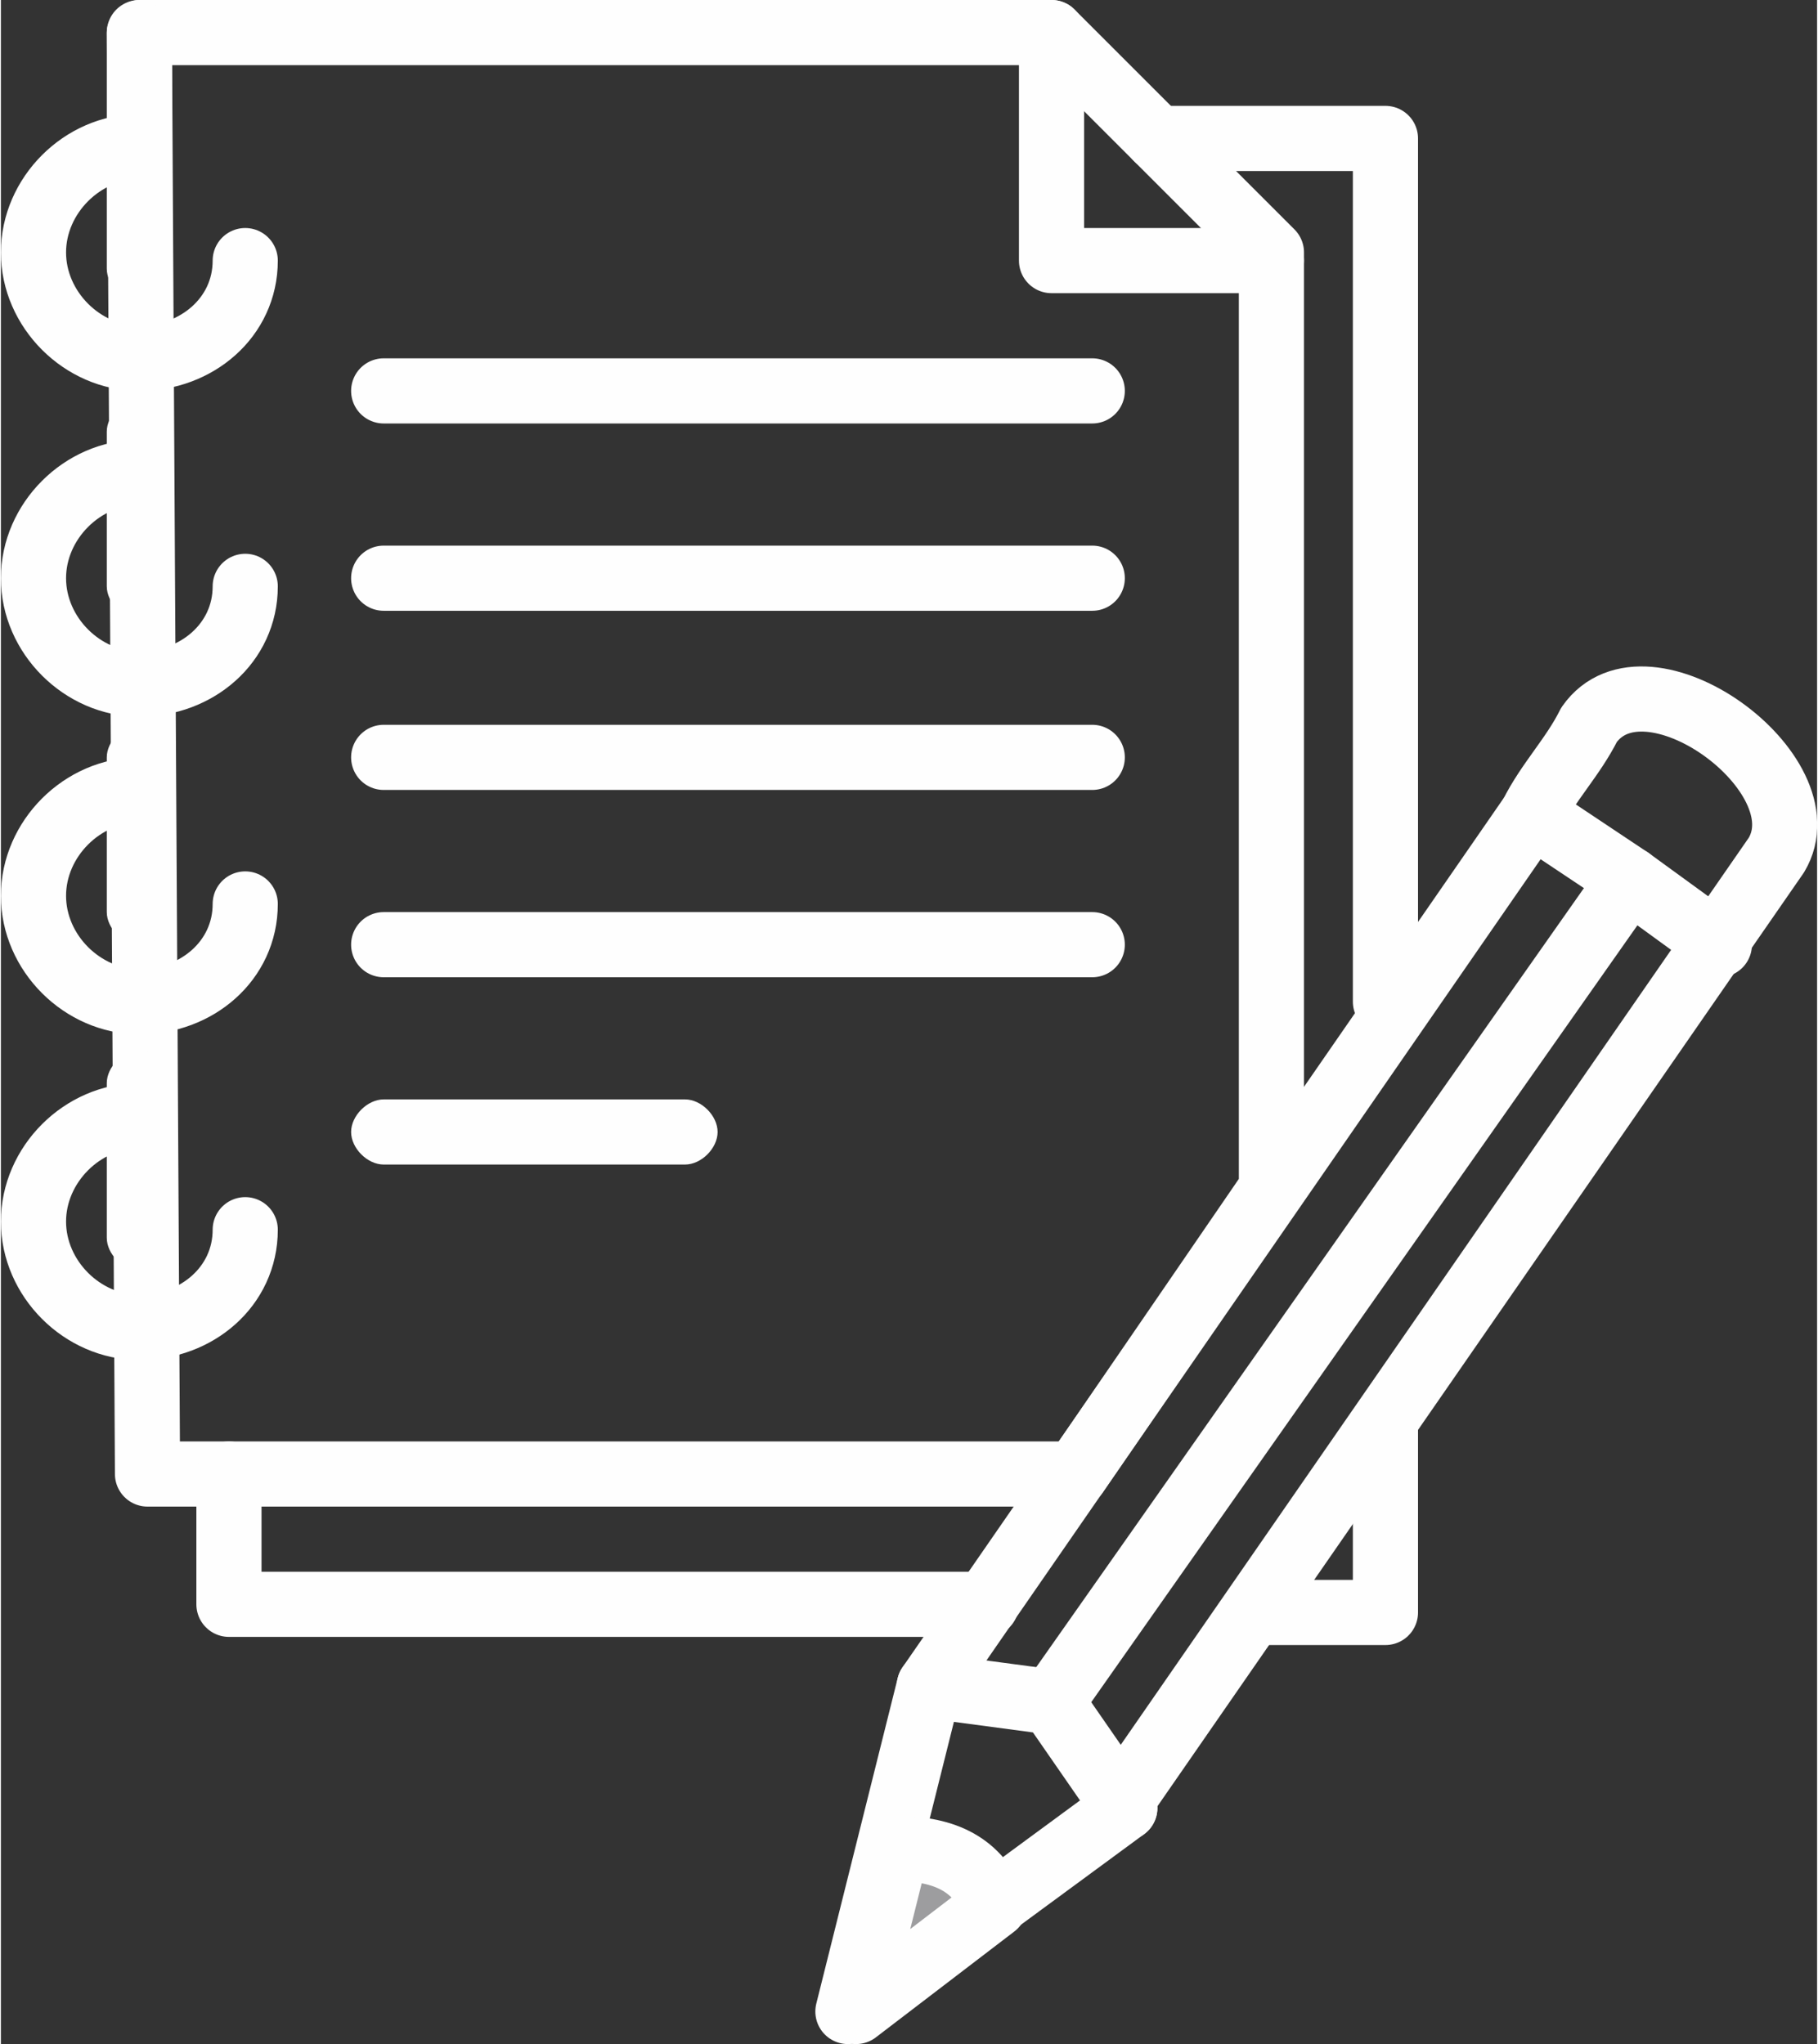 <?xml version="1.0" encoding="UTF-8"?>
<!DOCTYPE svg PUBLIC "-//W3C//DTD SVG 1.1//EN" "http://www.w3.org/Graphics/SVG/1.1/DTD/svg11.dtd">
<!-- Creator: CorelDRAW SE -->
<svg xmlns="http://www.w3.org/2000/svg" xml:space="preserve" width="4.259mm" height="4.789mm" version="1.1" style="shape-rendering:geometricPrecision; text-rendering:geometricPrecision; image-rendering:optimizeQuality; fill-rule:evenodd; clip-rule:evenodd"
viewBox="0 0 2.23 2.51"
 xmlns:xlink="http://www.w3.org/1999/xlink">
 <rect x="0" y="0" width="2.23" height="2.51" fill="#333333" stroke="none"/>
 <defs>
  <style type="text/css">
   <![CDATA[
    .str7 {stroke:#FEFEFE;stroke-width:0.08;stroke-linecap:round;stroke-linejoin:round;stroke-miterlimit:22.926}
    .str8 {stroke:#FEFEFE;stroke-width:0.08;stroke-linecap:round;stroke-linejoin:round;stroke-miterlimit:22.926}
    .str5 {stroke:#FEFEFE;stroke-width:0.08;stroke-linecap:round;stroke-linejoin:round;stroke-miterlimit:22.926}
    .str6 {stroke:#FEFEFE;stroke-width:0.08;stroke-linecap:round;stroke-linejoin:round;stroke-miterlimit:22.926}
    .str1 {stroke:#FEFEFE;stroke-width:0.08;stroke-linecap:round;stroke-linejoin:round;stroke-miterlimit:22.926}
    .str4 {stroke:#FEFEFE;stroke-width:0.08;stroke-linecap:round;stroke-linejoin:round;stroke-miterlimit:22.926}
    .str3 {stroke:#FEFEFE;stroke-width:0.08;stroke-linecap:round;stroke-linejoin:round;stroke-miterlimit:22.926}
    .str2 {stroke:#FEFEFE;stroke-width:0.08;stroke-linecap:round;stroke-linejoin:round;stroke-miterlimit:22.926}
    .str0 {stroke:#FEFEFE;stroke-width:0.08;stroke-linecap:round;stroke-linejoin:round;stroke-miterlimit:22.926}
    .str10 {stroke:#FEFEFE;stroke-width:0.08;stroke-linecap:round;stroke-linejoin:round;stroke-miterlimit:22.926}
    .str9 {stroke:#FEFEFE;stroke-width:0.08;stroke-linecap:round;stroke-linejoin:round;stroke-miterlimit:22.926}
    .fil0 {fill:none}
    .fil2 {fill:#9D9D9F}
    .fil1 {fill:#FEFEFE;fill-rule:nonzero}
   ]]>
  </style>
 </defs>
 <g id="Vrstva_x0020_1">
  <g id="_827834488">
   <polygon class="fil0 str0" points="0.17,0.04 1.29,0.04 1.56,0.31 1.56,1.46 1.32,1.81 0.18,1.81 "/>
   <polyline class="fil0 str1" points="1.29,0.04 1.29,0.32 1.56,0.32 "/>
   <line class="fil0 str1" x1="0.47" y1="0.48" x2="1.34" y2= "0.48" />
   <line class="fil0 str2" x1="0.47" y1="0.71" x2="1.34" y2= "0.71" />
   <line class="fil0 str3" x1="0.47" y1="0.93" x2="1.34" y2= "0.93" />
   <line class="fil0 str4" x1="0.47" y1="1.16" x2="1.34" y2= "1.16" />
   <g>
    <path class="fil1" d="M0.47 1.43c-0.02,0 -0.04,-0.02 -0.04,-0.04 0,-0.02 0.02,-0.04 0.04,-0.04l0 0.08zm0.37 0l-0.37 0 0 -0.08 0.37 0 0 0.08zm0 -0.08c0.02,0 0.04,0.02 0.04,0.04 0,0.02 -0.02,0.04 -0.04,0.04l0 -0.08z"/>
   </g>
   <polyline class="fil0 str1" points="0.28,1.81 0.28,1.97 1.21,1.97 "/>
   <polyline class="fil0 str1" points="1.42,0.17 1.7,0.17 1.7,1.23 "/>
   <path class="fil0 str5" d="M0.17 0.18c-0.07,0 -0.13,0.06 -0.13,0.13 0,0.07 0.06,0.13 0.13,0.13 0.07,0 0.13,-0.05 0.13,-0.12"/>
   <path class="fil0 str6" d="M0.17 0.58c-0.07,0 -0.13,0.06 -0.13,0.13 0,0.07 0.06,0.13 0.13,0.13 0.07,0 0.13,-0.05 0.13,-0.12"/>
   <path class="fil0 str7" d="M0.17 0.97c-0.07,0 -0.13,0.06 -0.13,0.13 0,0.07 0.06,0.13 0.13,0.13 0.07,0 0.13,-0.05 0.13,-0.12"/>
   <path class="fil0 str8" d="M0.17 1.37c-0.07,0 -0.13,0.06 -0.13,0.13 0,0.07 0.06,0.13 0.13,0.13 0.07,0 0.13,-0.05 0.13,-0.12"/>
   <g id="_827835616">
    <path class="fil0 str9" d="M1.38 2.22l-0.34 0.25 0.1 -0.4 0.74 -1.07c0.02,-0.04 0.05,-0.07 0.07,-0.11 0.07,-0.1 0.29,0.06 0.23,0.16l-0.81 1.17z"/>
    <polyline class="fil0 str9" points="1.14,2.07 1.29,2.09 1.38,2.22 "/>
    <polyline class="fil0 str9" points="1.88,1 2,1.08 1.29,2.09 "/>
    <line class="fil0 str9" x1="2" y1="1.08" x2="2.11" y2= "1.16" />
    <path class="fil2 str10" d="M1.22 2.34c-0.02,-0.05 -0.06,-0.07 -0.12,-0.07l-0.05 0.2 0.17 -0.13z"/>
   </g>
   <polyline class="fil0 str1" points="1.55,1.98 1.7,1.98 1.7,1.75 "/>
   <g>
    <path class="fil1" d="M0.13 0.04c0,-0.02 0.02,-0.04 0.04,-0.04 0.02,0 0.04,0.02 0.04,0.04l-0.08 0zm0 0.29l0 -0.29 0.08 0 0 0.29 -0.08 0zm0.08 0c0,0.02 -0.02,0.04 -0.04,0.04 -0.02,0 -0.04,-0.02 -0.04,-0.04l0.08 0z"/>
   </g>
   <g>
    <path class="fil1" d="M0.13 0.53c0,-0.02 0.02,-0.04 0.04,-0.04 0.02,0 0.04,0.02 0.04,0.04l-0.08 0zm0 0.19l0 -0.19 0.08 0 0 0.19 -0.08 0zm0.08 0c0,0.02 -0.02,0.04 -0.04,0.04 -0.02,0 -0.04,-0.02 -0.04,-0.04l0.08 0z"/>
   </g>
   <g>
    <path class="fil1" d="M0.13 0.93c0,-0.02 0.02,-0.04 0.04,-0.04 0.02,0 0.04,0.02 0.04,0.04l-0.08 0zm0 0.19l0 -0.19 0.08 0 0 0.19 -0.08 0zm0.08 0c0,0.02 -0.02,0.04 -0.04,0.04 -0.02,0 -0.04,-0.02 -0.04,-0.04l0.08 0z"/>
   </g>
   <g>
    <path class="fil1" d="M0.13 1.33c0,-0.02 0.02,-0.04 0.04,-0.04 0.02,0 0.04,0.02 0.04,0.04l-0.08 0zm0 0.19l0 -0.19 0.08 0 0 0.19 -0.08 0zm0.08 0c0,0.02 -0.02,0.04 -0.04,0.04 -0.02,0 -0.04,-0.02 -0.04,-0.04l0.08 0z"/>
   </g>
  </g>
 </g>
</svg>
